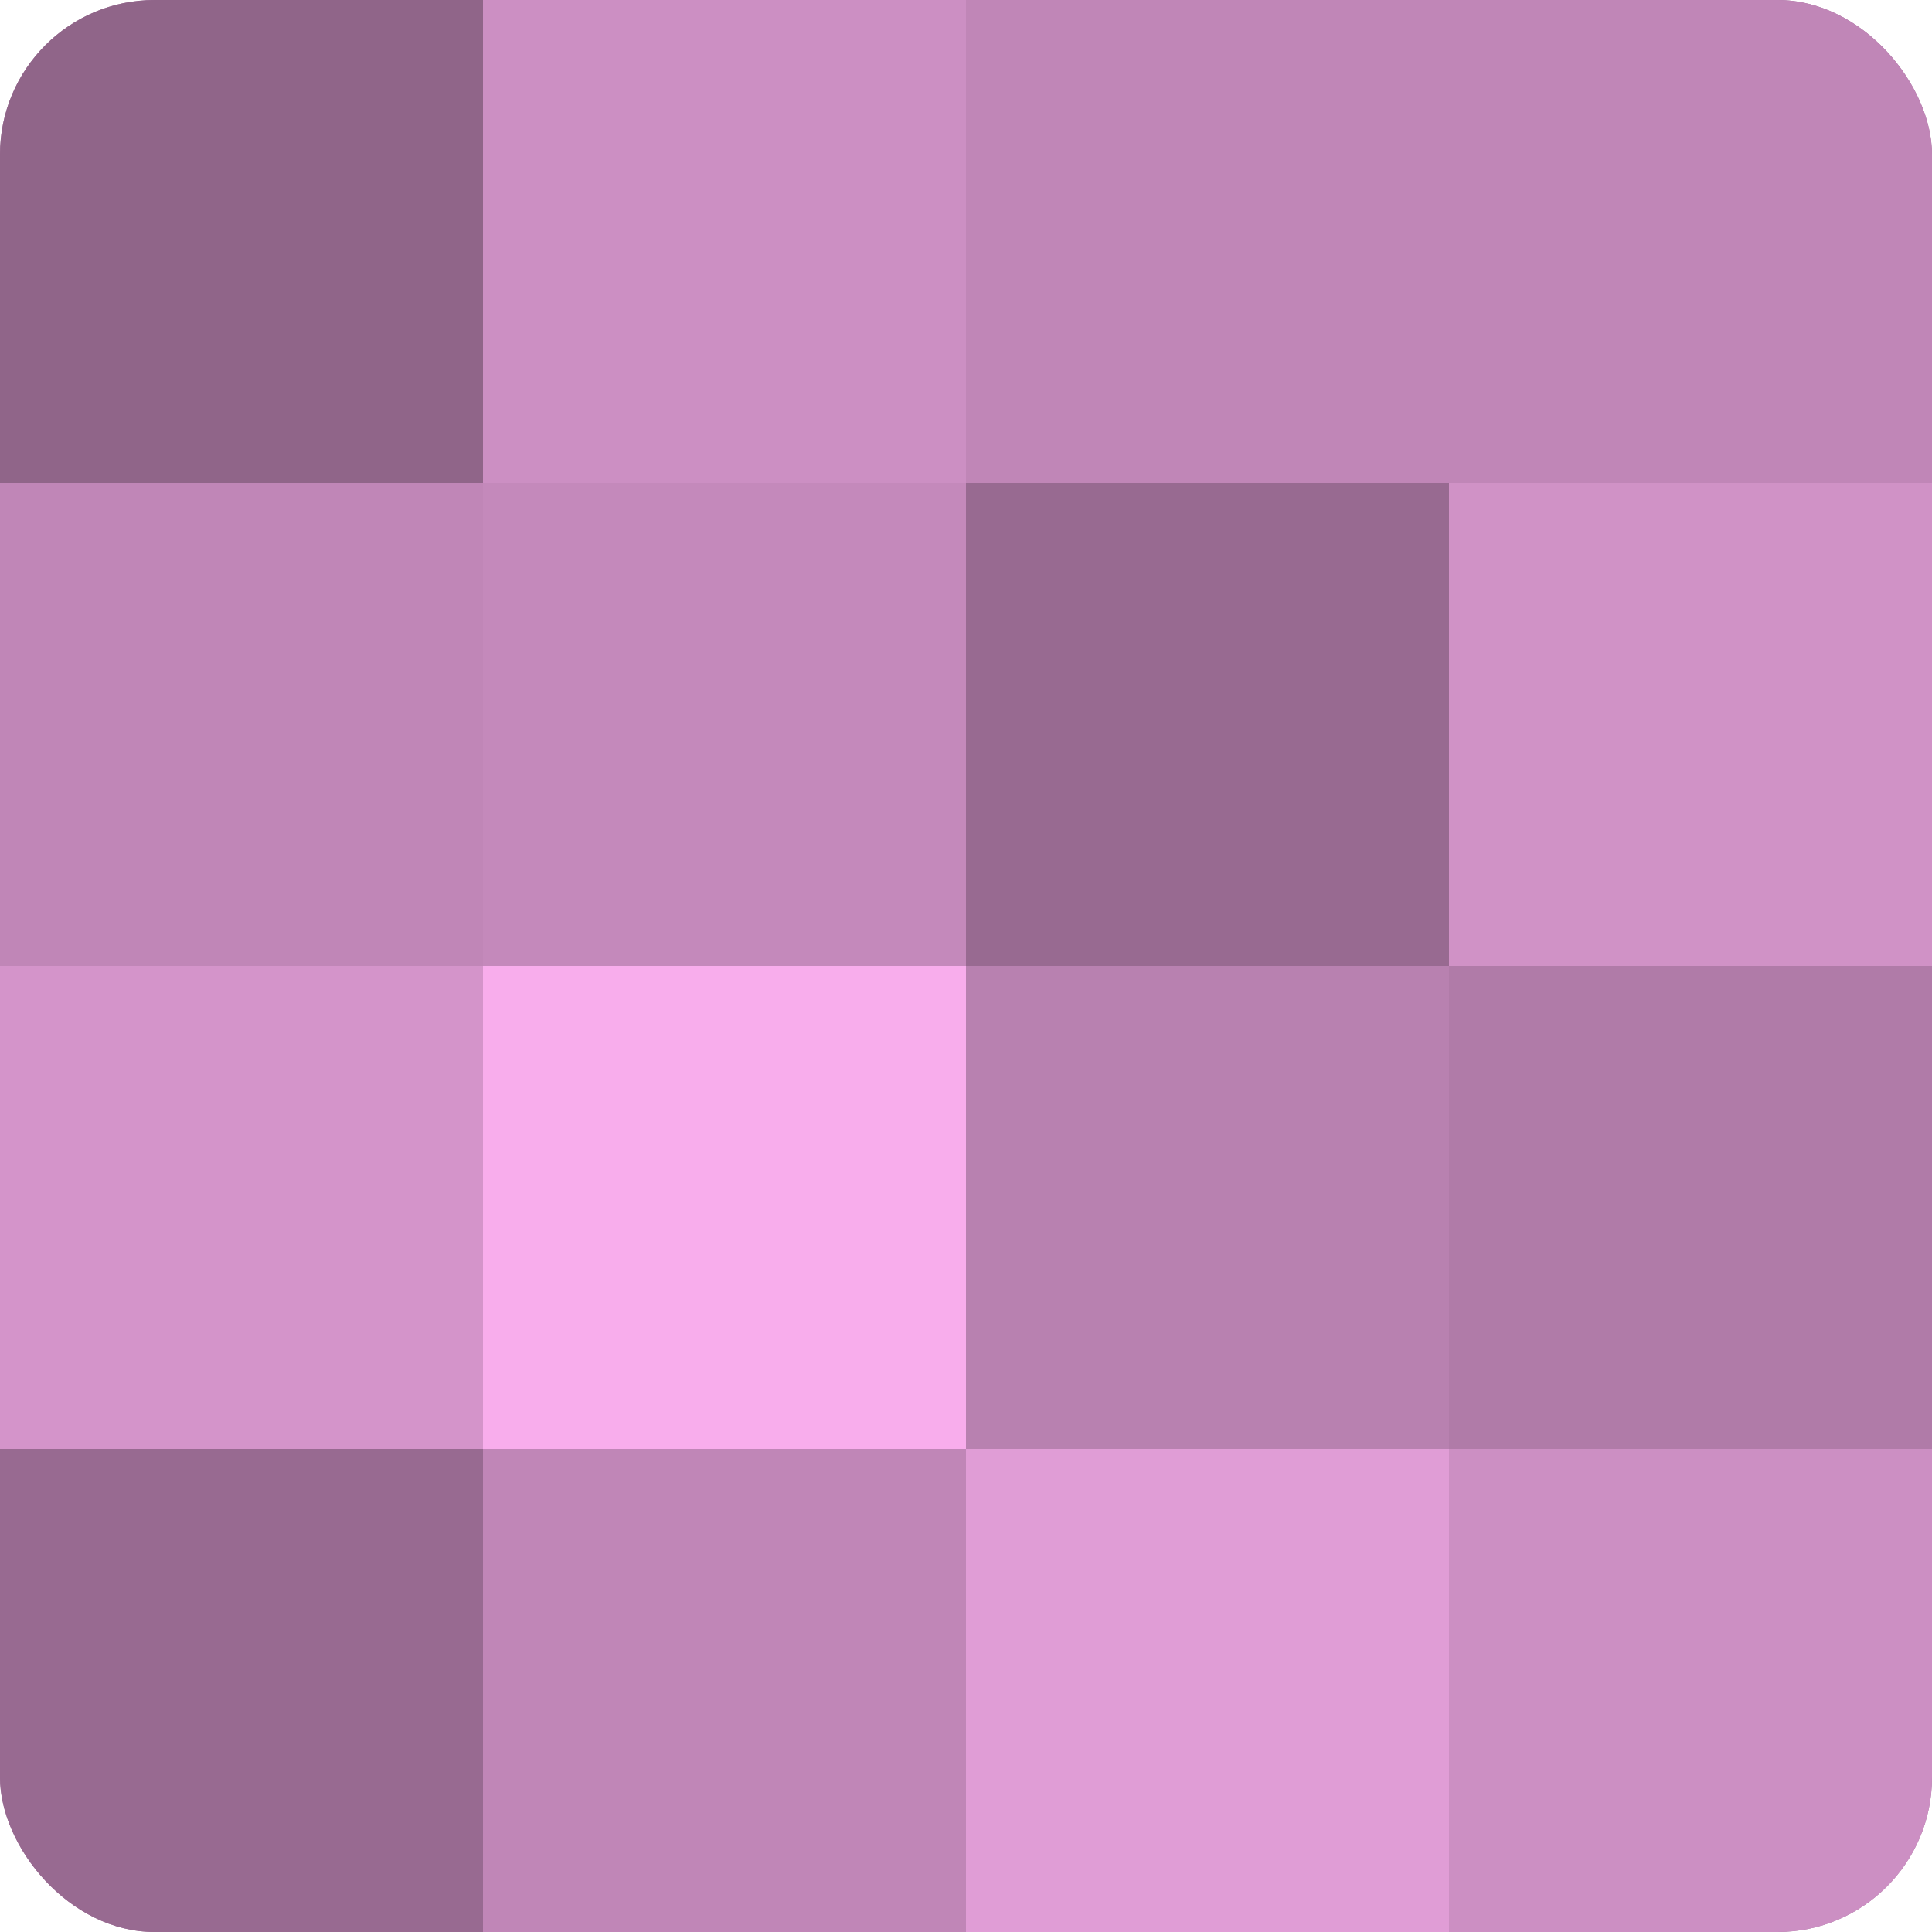 <?xml version="1.0" encoding="UTF-8"?>
<svg xmlns="http://www.w3.org/2000/svg" width="60" height="60" viewBox="0 0 100 100" preserveAspectRatio="xMidYMid meet"><defs><clipPath id="c" width="100" height="100"><rect width="100" height="100" rx="8" ry="8"/></clipPath></defs><g clip-path="url(#c)"><rect width="100" height="100" fill="#a07099"/><rect width="25" height="25" fill="#906589"/><rect y="25" width="25" height="25" fill="#c086b7"/><rect y="50" width="25" height="25" fill="#d494ca"/><rect y="75" width="25" height="25" fill="#986a91"/><rect x="25" width="25" height="25" fill="#cc8fc3"/><rect x="25" y="25" width="25" height="25" fill="#c489bb"/><rect x="25" y="50" width="25" height="25" fill="#f8adec"/><rect x="25" y="75" width="25" height="25" fill="#c086b7"/><rect x="50" width="25" height="25" fill="#c086b7"/><rect x="50" y="25" width="25" height="25" fill="#986a91"/><rect x="50" y="50" width="25" height="25" fill="#b881b0"/><rect x="50" y="75" width="25" height="25" fill="#e09dd6"/><rect x="75" width="25" height="25" fill="#c086b7"/><rect x="75" y="25" width="25" height="25" fill="#d092c6"/><rect x="75" y="50" width="25" height="25" fill="#b07ba8"/><rect x="75" y="75" width="25" height="25" fill="#cc8fc3"/></g></svg>
